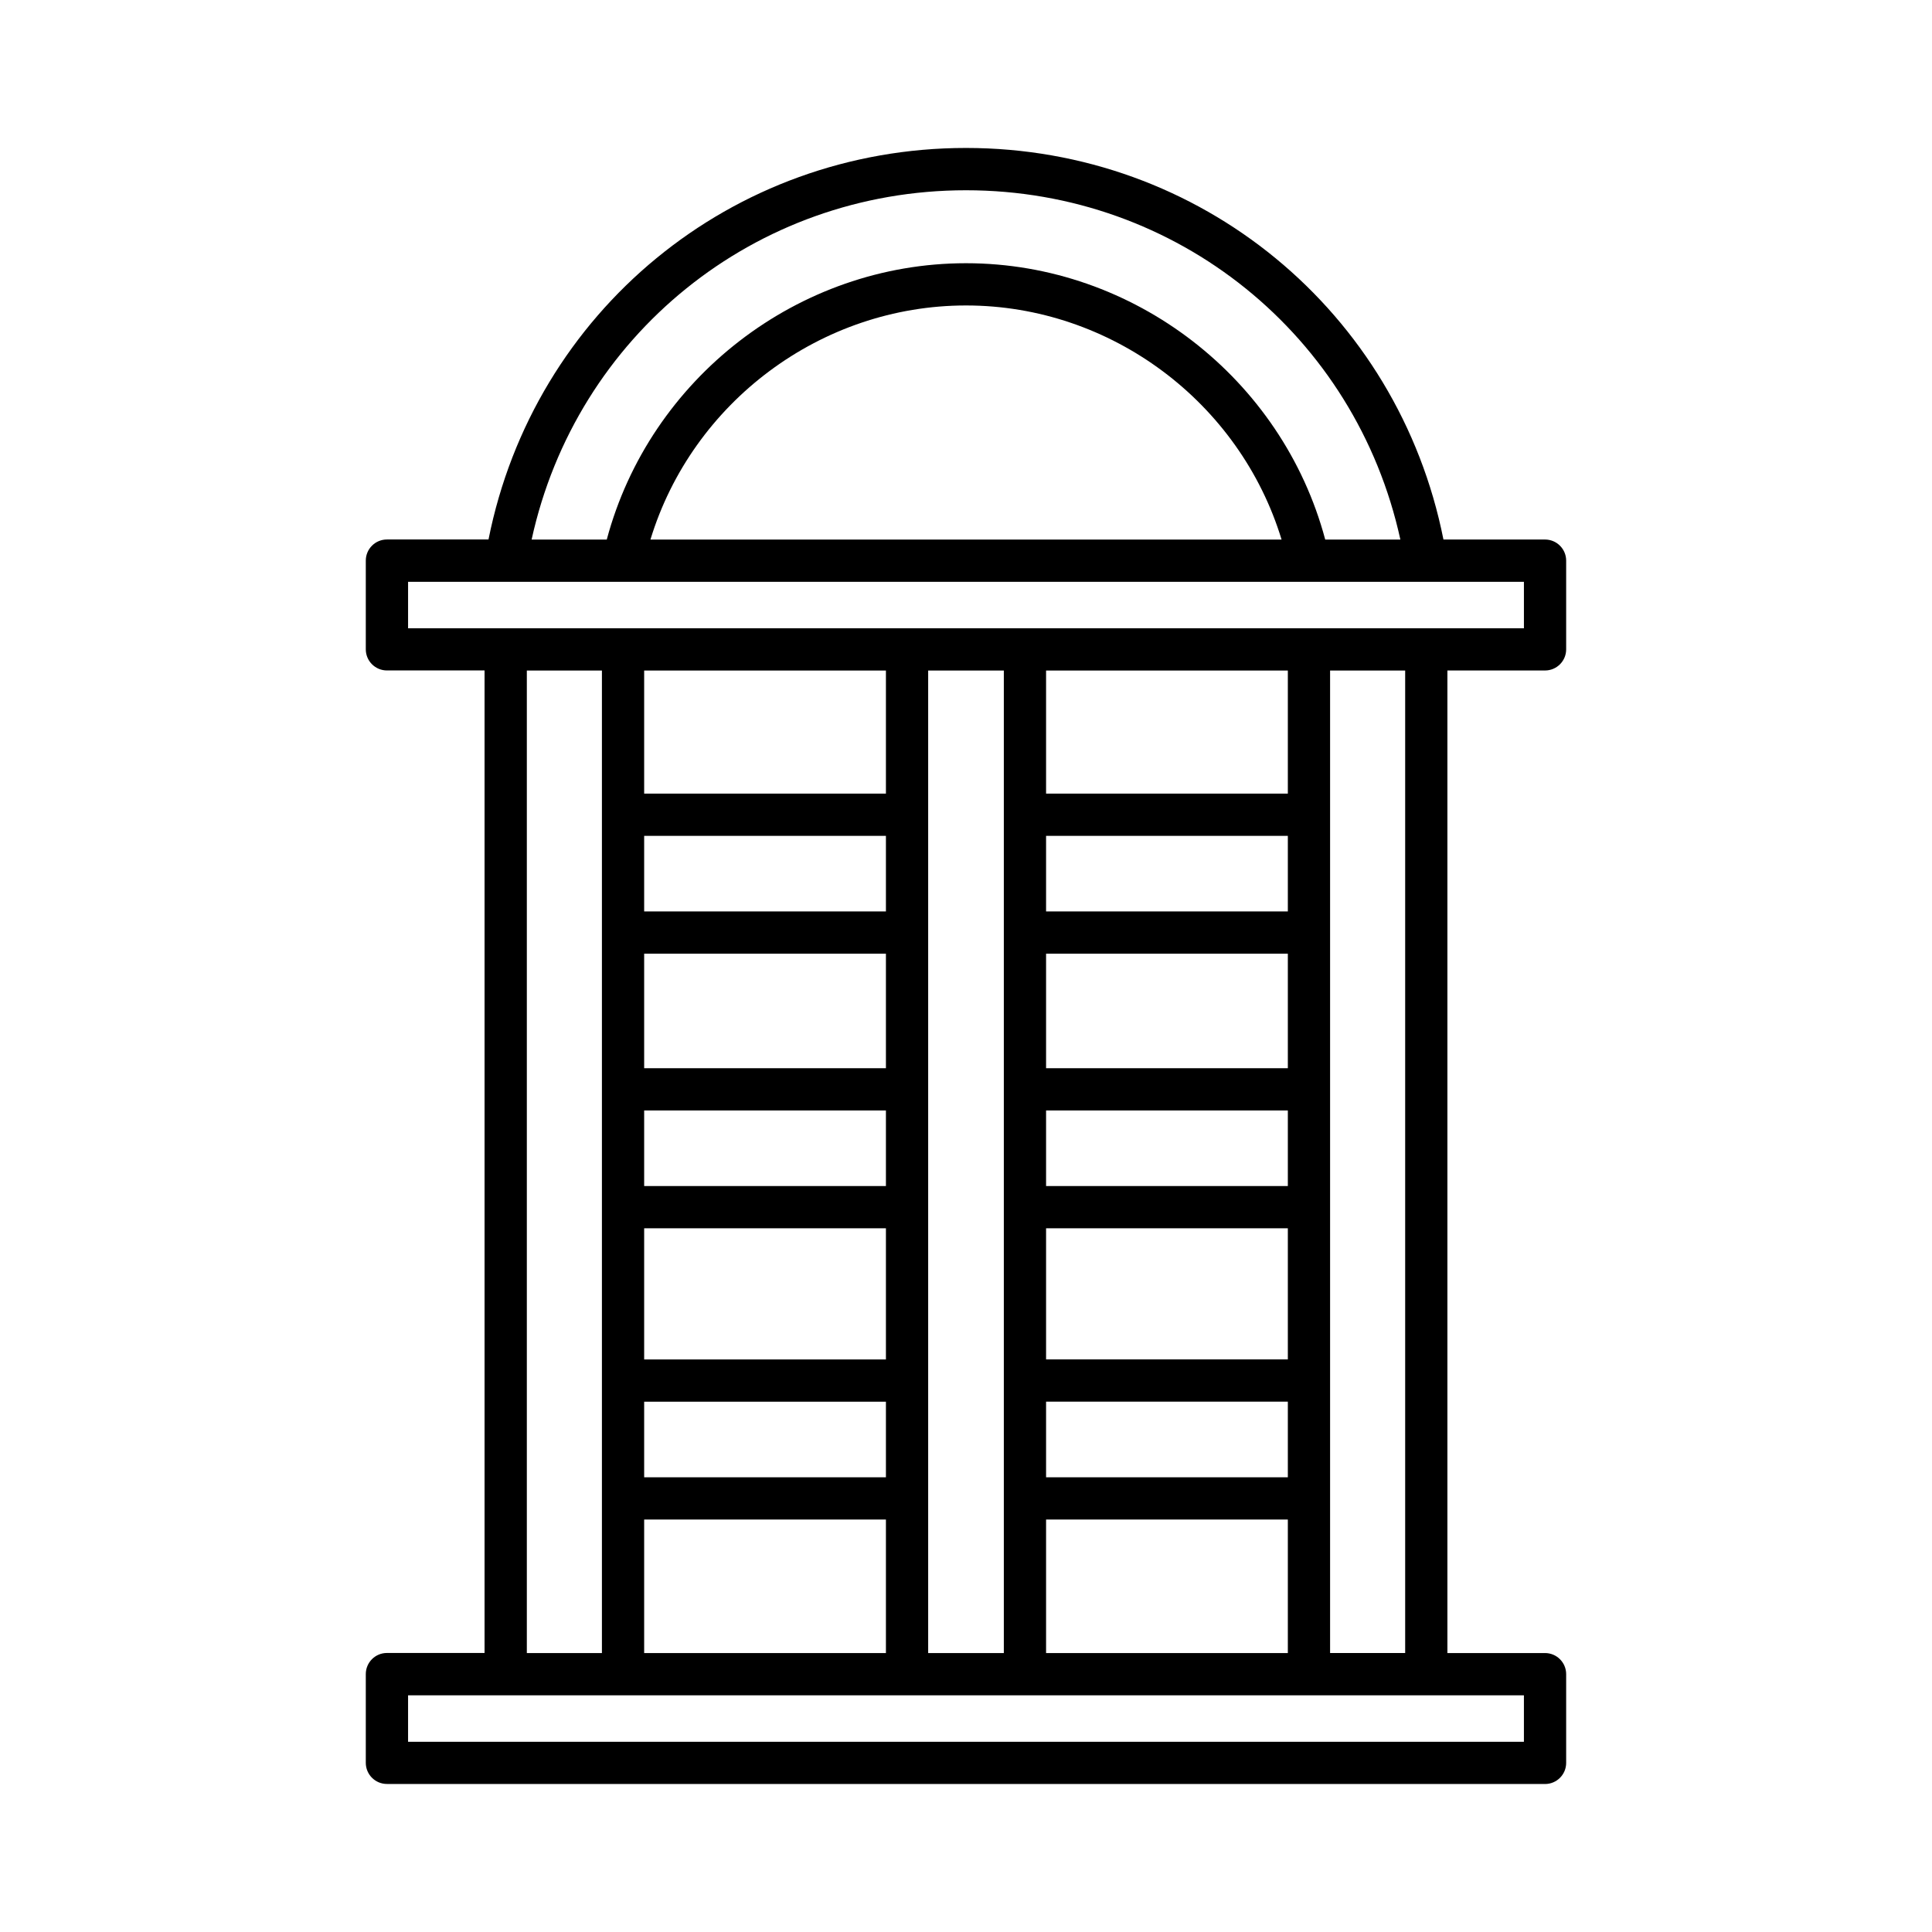 <?xml version="1.0" encoding="UTF-8"?>
<!-- Uploaded to: ICON Repo, www.iconrepo.com, Generator: ICON Repo Mixer Tools -->
<svg fill="#000000" width="800px" height="800px" version="1.1" viewBox="144 144 512 512" xmlns="http://www.w3.org/2000/svg">
 <path d="m246.54 616.78h306.91c3.094 0 5.598-2.508 5.598-5.598v-23.508c0-3.09-2.504-5.598-5.598-5.598h-25.875v-260.39h25.875c3.094 0 5.598-2.508 5.598-5.598v-23.508c0-3.09-2.504-5.598-5.598-5.598h-26.922c-12.008-60.383-64.402-103.77-126.53-103.77-62.133 0-114.52 43.383-126.54 103.76h-26.922c-3.094 0-5.598 2.508-5.598 5.598v23.508c0 3.09 2.504 5.598 5.598 5.598h25.875v260.38h-25.875c-3.094 0-5.598 2.508-5.598 5.598v23.508c0 3.098 2.504 5.606 5.598 5.606zm153.46-422.36c55.992 0 103.32 38.57 115.11 92.566h-19.914c-11.398-42.676-50.668-73.23-95.195-73.23-44.531 0-83.797 30.555-95.199 73.23h-19.914c11.789-53.996 59.121-92.566 115.11-92.566zm83.625 92.57h-167.25c11.059-36.332 45.148-62.039 83.629-62.039 38.477 0 72.57 25.707 83.625 62.039zm-231.48 23.508v-12.312h295.71v12.312zm264.24 11.195v260.38h-19.898v-260.38zm-95.164 213.8v-20.035h64.07v20.035zm64.07 11.195v35.391h-64.07v-35.391zm-64.07-42.426v-34.75h64.07v34.75zm0-45.949v-20.031h64.07v20.031zm0-31.227v-30.348h64.07v30.348zm0-41.543v-20.031h64.07v20.031zm0-31.23v-32.617h64.07v32.617zm-11.195-32.617v260.38h-20.051v-260.38zm-95.316 213.8v-20.035h64.07v20.035zm64.07 11.195v35.391h-64.07v-35.391zm-64.07-42.426v-34.75h64.07v34.75zm0-45.949v-20.031h64.07v20.031zm0-31.227v-30.348h64.07v30.348zm0-41.543v-20.031h64.07v20.031zm0-31.23v-32.617h64.07v32.617zm-11.195-32.617v260.38h-19.898v-260.38zm-51.371 271.58h295.71v12.312h-295.71z"/>
</svg>